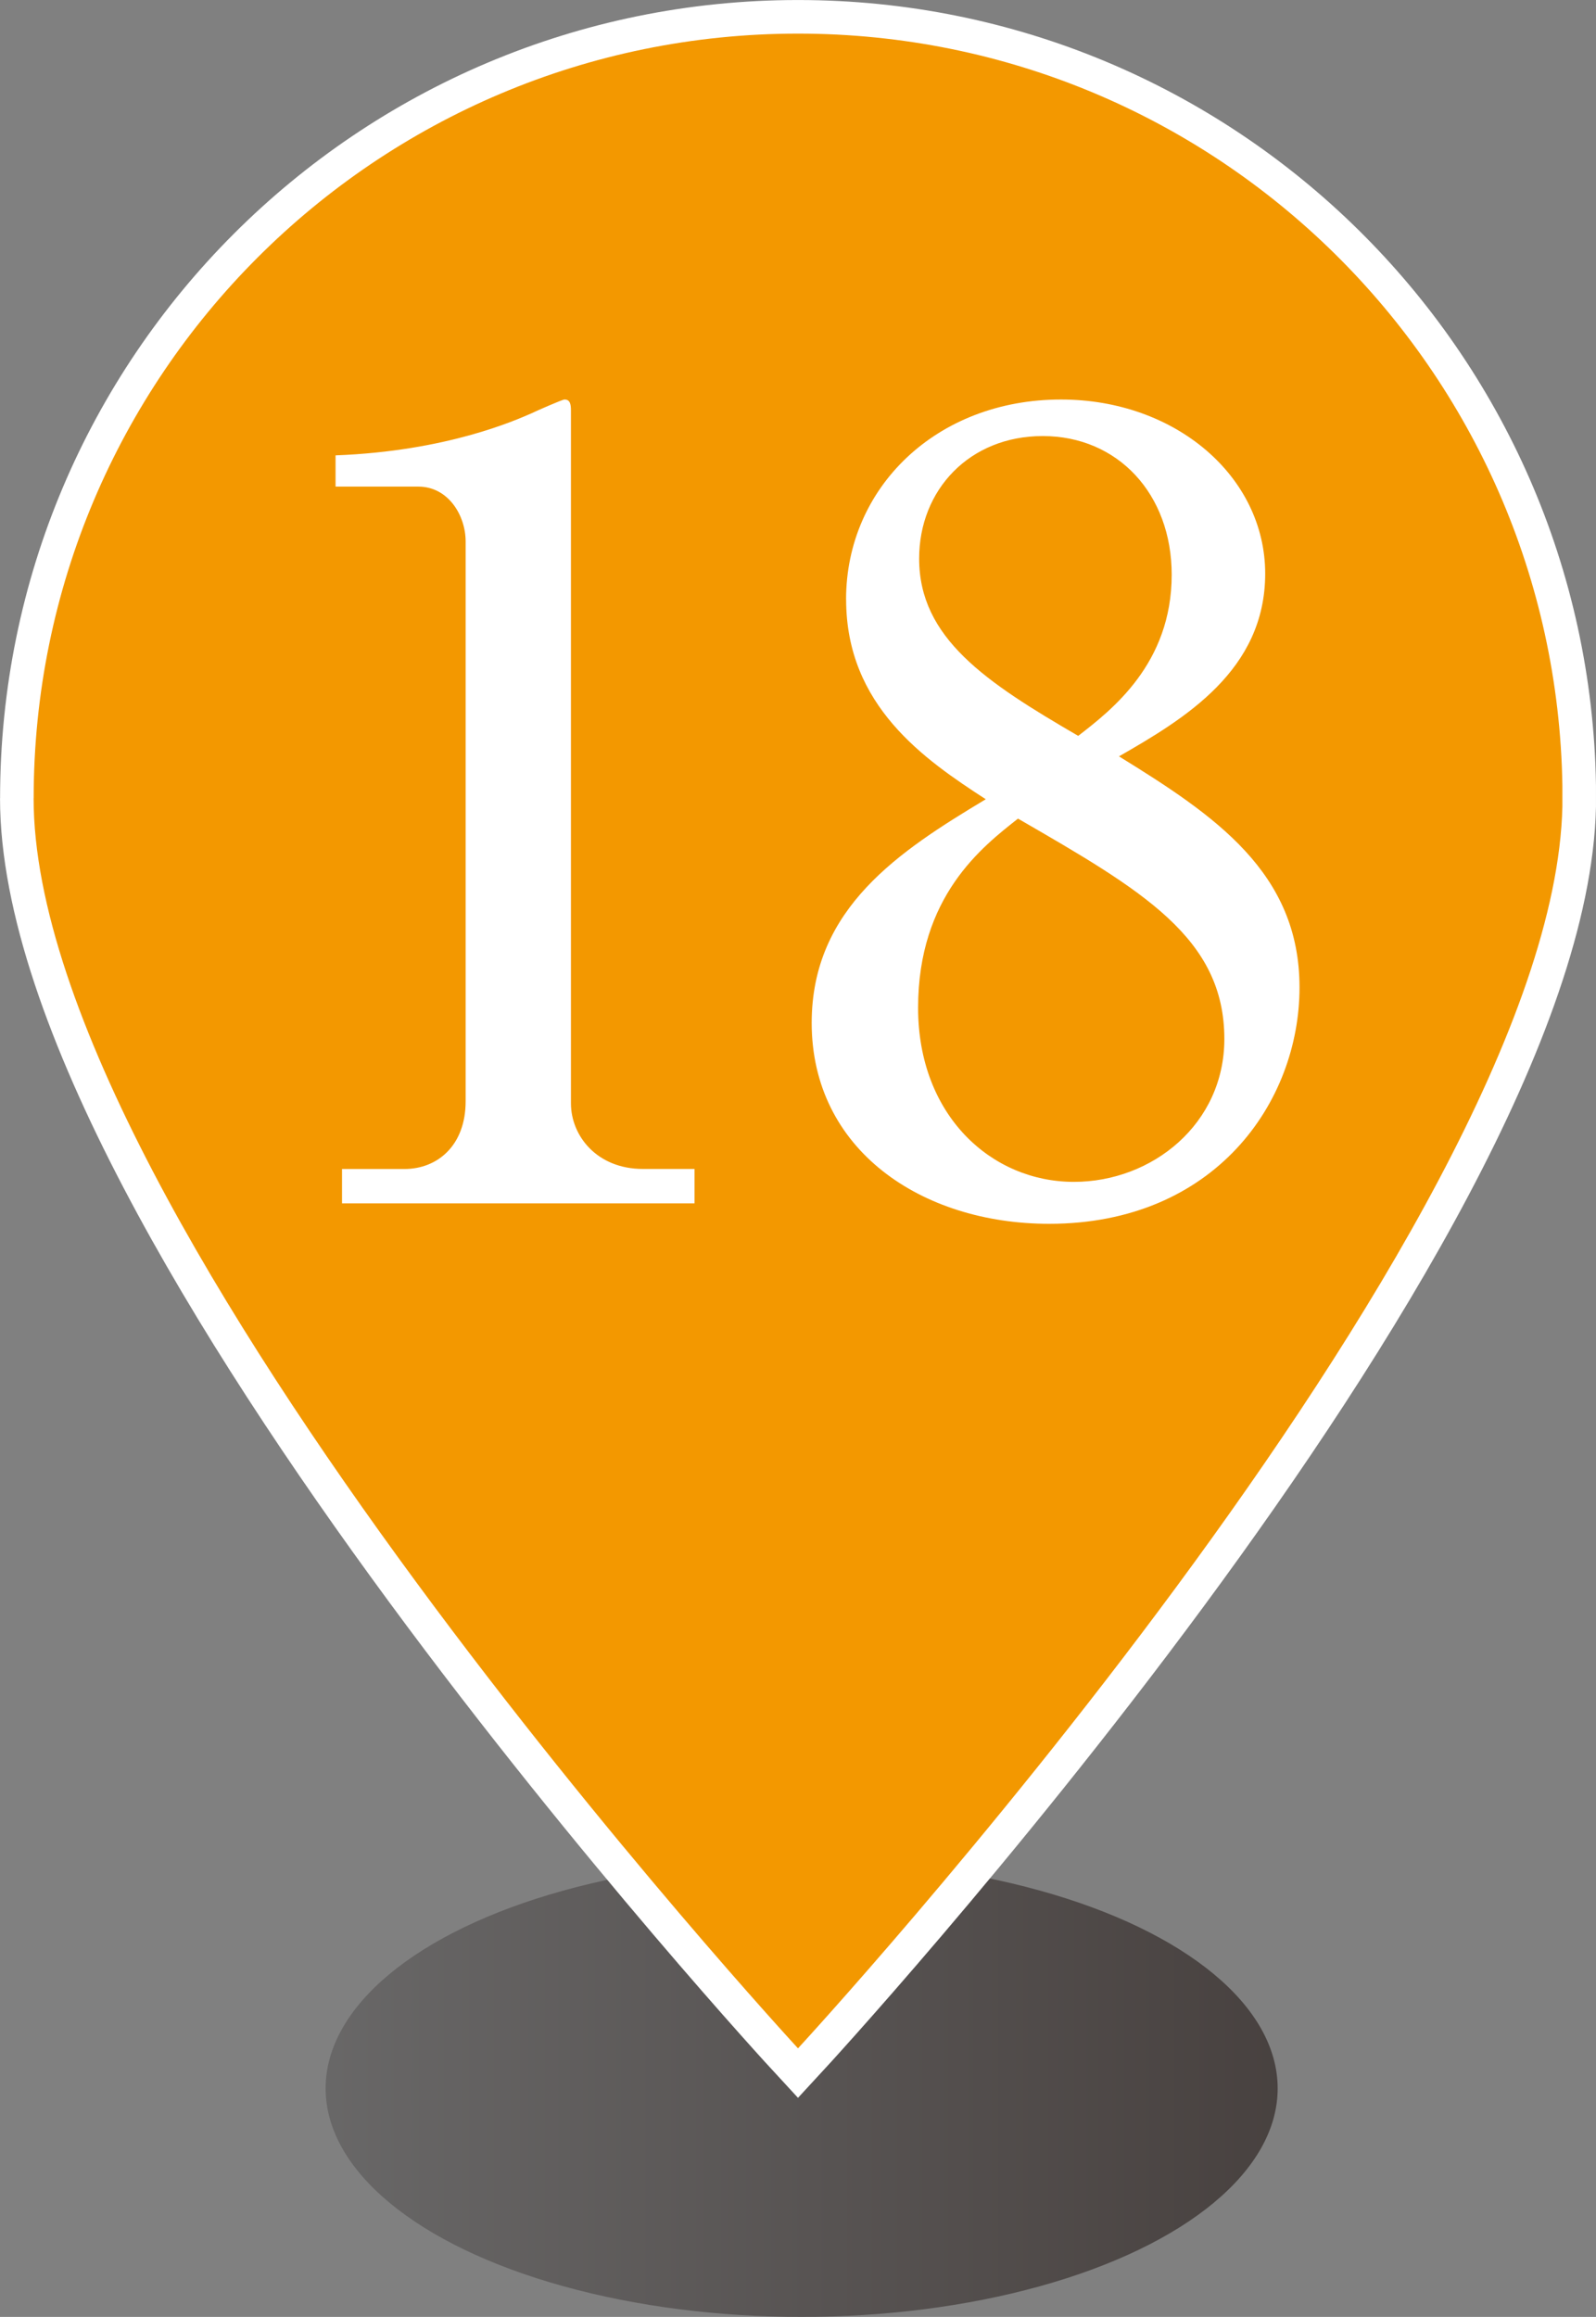 <svg xmlns="http://www.w3.org/2000/svg" width="28.918" height="41.976" viewBox="0 0 28.918 41.976"><rect x="0" y="0" width="28.918" height="41.976" fill="#808080" stroke="none"/><defs><linearGradient id="a" data-name="名称未設定グラデーション 18" x1="5.9" y1="37.836" x2="23.15" y2="37.836" gradientUnits="userSpaceOnUse"><stop offset="0" stop-color="#595757"/><stop offset="1" stop-color="#231815"/></linearGradient></defs><g data-name="レイヤー 1"><ellipse cx="14.525" cy="37.836" rx="8.625" ry="4.14" fill="url(#a)" opacity=".6"/><path d="M.609 14.462c0 7.649 13.85 22.648 13.85 22.648s13.675-14.807 13.85-22.5v-.374C28.19 6.69 22.034.609 14.46.609 6.812.609.61 6.81.61 14.462" fill="none" stroke="#fff" stroke-miterlimit="10" stroke-width="1.217"/><path d="M.609 14.462c0 7.649 13.85 22.648 13.85 22.648s13.675-14.807 13.85-22.5v-.374C28.19 6.69 22.034.609 14.46.609 6.812.609.61 6.81.61 14.462" fill="#f39800"/><path d="M6.197 21.179h1.13c.603 0 1.11-.429 1.11-1.227V9.81c0-.468-.312-.994-.857-.994h-1.5V8.25c2.026-.077 3.272-.642 3.544-.759.078-.039.565-.253.604-.253.097 0 .117.078.117.195V19.99c0 .584.467 1.188 1.304 1.188h.935v.623H6.197v-.623zM15.33 10.86c0-2.025 1.636-3.622 3.894-3.622 2.084 0 3.7 1.402 3.7 3.155 0 1.752-1.46 2.628-2.649 3.31 1.733 1.07 3.271 2.102 3.271 4.186 0 2.083-1.538 4.283-4.536 4.283-2.317 0-4.303-1.344-4.303-3.64 0-2.085 1.597-3.116 3.154-4.052-1.11-.72-2.53-1.693-2.53-3.62zm1.305 7.398c0 1.947 1.324 3.154 2.823 3.154 1.421 0 2.726-1.05 2.726-2.589 0-1.83-1.48-2.687-3.739-3.992-.642.507-1.81 1.402-1.81 3.427zm4.595-7.846c0-1.46-.974-2.512-2.337-2.512-1.324 0-2.239.973-2.239 2.22 0 1.44 1.207 2.238 2.882 3.212.603-.467 1.694-1.305 1.694-2.92z" fill="#fff"/></g></svg>